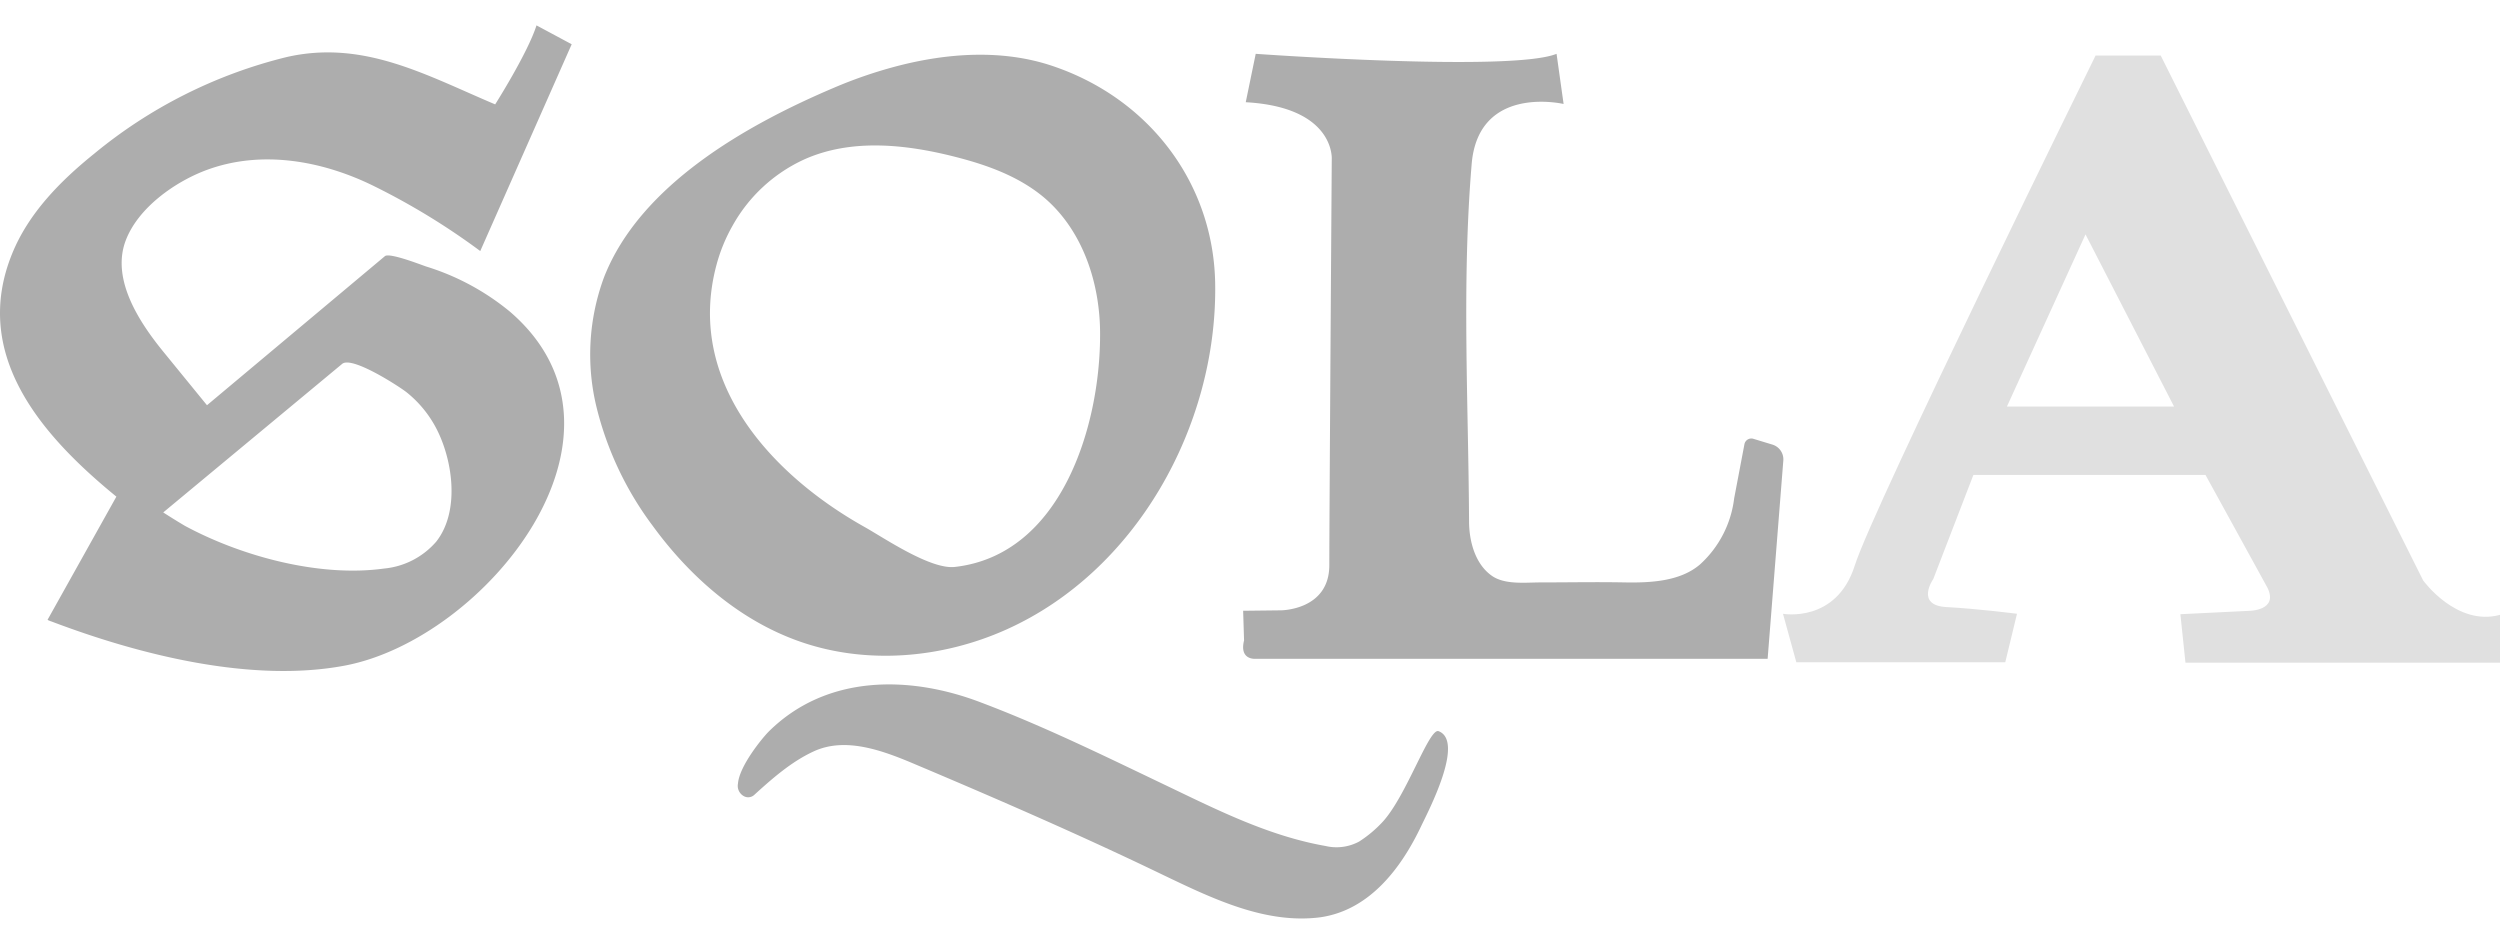 <svg fill="none" xmlns="http://www.w3.org/2000/svg" viewBox="0 0 98 37">
    <path d="M20.017 12.24a9.609 9.609 0 0 0-3.309-1.792c-.193-.064-1.434-.552-1.618-.408l-6.976 5.845-1.707-2.093c-.924-1.133-2.051-2.818-1.486-4.345.482-1.302 1.95-2.33 3.193-2.788 2.153-.791 4.527-.358 6.537.632a27.131 27.131 0 0 1 4.175 2.55l3.584-8.106-1.379-.74c-.344 1.084-1.62 3.097-1.62 3.097-2.706-1.144-5.162-2.547-8.184-1.853a18.934 18.934 0 0 0-7.544 3.794C2.359 7.1 1.124 8.358.482 9.93c-1.627 3.976 1.152 7.147 4.08 9.538l-2.696 4.825c0 .02.165.074.173.077 3.428 1.299 7.817 2.41 11.47 1.723 5.499-1.034 12.036-9.054 6.508-13.852Zm-2.906 8.98a3.085 3.085 0 0 1-2.055 1.067c-2.53.35-5.586-.477-7.8-1.67-.063-.036-.43-.254-.857-.53l7.014-5.823c.38-.315 2.19.857 2.512 1.103.504.4.915.905 1.205 1.48.634 1.258.885 3.21-.02 4.373ZM41.228 2.576c-1.93-.643-4.067-.505-6.066.016-.847.222-1.676.507-2.481.852-3.405 1.448-7.577 3.794-9 7.417a8.724 8.724 0 0 0-.297 5.101 12.873 12.873 0 0 0 2.205 4.654c1.45 1.988 3.386 3.684 5.705 4.511 2.63.943 5.62.692 8.167-.455 5.1-2.294 8.228-7.98 8.175-13.466-.027-4.01-2.597-7.362-6.408-8.63Zm-3.8 19.648c-.945.107-2.756-1.125-3.517-1.555-3.678-2.054-7.037-5.716-5.83-10.265a6.527 6.527 0 0 1 .643-1.57 6.135 6.135 0 0 1 2.799-2.583c1.842-.827 3.976-.6 5.925-.102 1.244.317 2.482.761 3.469 1.586 1.547 1.304 2.228 3.421 2.206 5.445-.011 3.524-1.514 8.57-5.694 9.044ZM28.928 30.719c.052-.692.962-1.798 1.21-2.046 2.262-2.236 5.515-2.206 8.308-1.139 2.451.924 4.806 2.08 7.169 3.21 2.043.976 4.078 2.018 6.342 2.418a1.87 1.87 0 0 0 1.323-.174c.344-.221.659-.486.935-.788.935-1.034 1.809-3.679 2.178-3.538 1.034.397-.408 3.143-.678 3.711-.783 1.655-2.027 3.309-3.962 3.585-2.137.275-4.208-.725-6.149-1.655-3.215-1.552-6.49-2.975-9.78-4.364-1.252-.53-2.688-1.054-3.92-.488-.9.413-1.669 1.102-2.35 1.72a.35.35 0 0 1-.394.039.46.46 0 0 1-.232-.491ZM49.224 2.11s10.026.72 11.793 0l.276 1.966s-3.342-.786-3.604 2.357c-.389 4.663-.127 9.331-.102 13.999 0 .761.226 1.654.871 2.123.51.378 1.332.276 1.93.276 1.103 0 2.206-.022 3.323 0 .984.016 2.156-.036 2.934-.709a4.174 4.174 0 0 0 1.334-2.586l.405-2.134a.276.276 0 0 1 .337-.204l.76.231a.604.604 0 0 1 .425.623l-.615 7.773H49.224s-.653.066-.457-.72l-.036-1.163 1.478-.017s1.9 0 1.9-1.77.096-15.92.096-15.92.132-2.032-3.372-2.228l.391-1.897Z" fill="#ADADAD"/>
    <path d="M94.986 22.75 84.7 2.177h-2.553S73.43 19.88 72.71 22.161c-.72 2.28-2.817 1.9-2.817 1.9l.523 1.899h8.19l.46-1.9s-1.508-.195-2.757-.262c-1.25-.066-.524-1.102-.524-1.102l1.572-4.079h9.098l2.424 4.412c.458.916-.72.916-.72.916l-2.688.132.199 1.9H98v-1.875c-1.704.466-3.014-1.351-3.014-1.351Zm-16.314-6.815 3.08-6.747 3.47 6.747h-6.55Z" fill="#E0E0E0"/>
</svg>